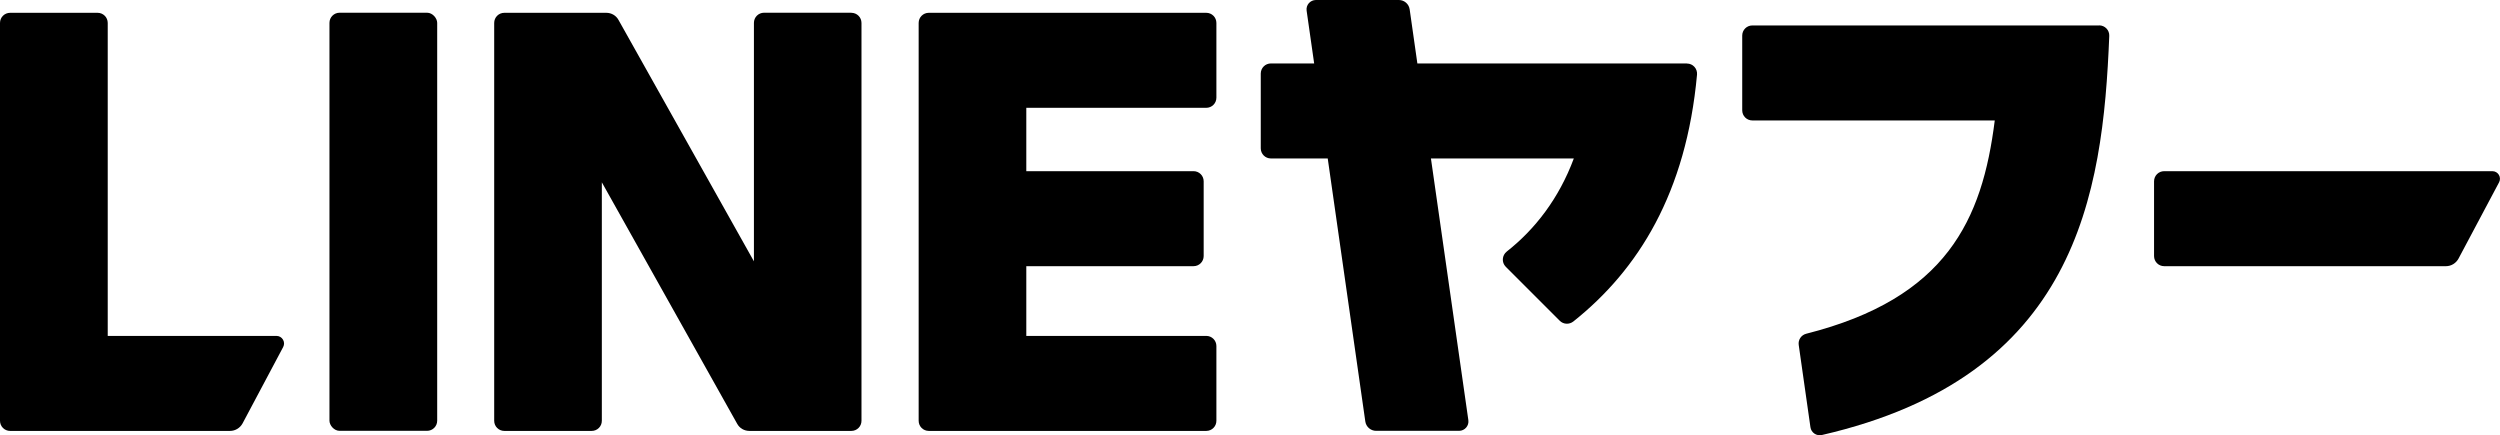 <?xml version="1.0" encoding="UTF-8"?>
<svg id="_レイヤー_2" data-name="レイヤー 2" xmlns="http://www.w3.org/2000/svg" viewBox="0 0 298.67 52">
  <defs>
    <style>
      .cls-1 {
        stroke-width: 0px;
      }
    </style>
  </defs>
  <g id="Design_Contents" data-name="Design, Contents">
    <g>
      <rect class="cls-1" x="39.36" y="1.52" width="12.87" height="49.95" rx="1.21" ry="1.21"/>
      <path class="cls-1" d="m101.72,1.52h-10.44c-.67,0-1.21.54-1.21,1.21v28.49L73.89,2.38c-.29-.53-.85-.85-1.45-.85h-12.19c-.67,0-1.21.54-1.21,1.21v47.53c0,.67.54,1.21,1.21,1.21h10.44c.67,0,1.21-.54,1.21-1.21v-28.49l16.17,28.85c.29.53.85.85,1.45.85h12.19c.67,0,1.21-.54,1.21-1.21V2.74c0-.67-.54-1.21-1.21-1.21Z"/>
      <path class="cls-1" d="m144.11,12.88c.67,0,1.21-.54,1.21-1.21V2.74c0-.67-.54-1.21-1.21-1.21h-33.15c-.67,0-1.21.54-1.21,1.21v47.53c0,.67.54,1.21,1.21,1.21h33.15c.67,0,1.21-.54,1.21-1.21v-8.93c0-.67-.54-1.21-1.21-1.21h-21.5v-8.33h19.98c.67,0,1.21-.54,1.21-1.21v-8.93c0-.67-.54-1.21-1.21-1.21h-19.98v-7.57h21.5Z"/>
      <path class="cls-1" d="m250.78,3.04h-1.77s-39.66,0-39.66,0c-.67,0-1.21.54-1.21,1.21v8.93c0,.67.54,1.21,1.21,1.21h28.96c-1.49,11.9-5.77,21.24-22.52,25.48-.6.15-.99.73-.9,1.34l1.4,9.83c.09.65.73,1.08,1.37.93,30.38-6.99,33.57-28.54,34.33-47.68.03-.69-.52-1.26-1.21-1.26Z"/>
      <path class="cls-1" d="m201.53,7.58h-32.2l-.92-6.46c-.09-.64-.64-1.12-1.29-1.12h-9.91c-.68,0-1.21.6-1.11,1.28l.9,6.3h-5.17c-.67,0-1.21.54-1.21,1.21v8.93c0,.67.54,1.21,1.21,1.21h6.79l4.49,31.42c.09.64.64,1.12,1.29,1.12h9.91c.68,0,1.21-.6,1.11-1.28l-4.47-31.26h17.07c-1.78,4.79-4.64,8.47-8.01,11.12-.57.45-.64,1.3-.12,1.82l6.45,6.45c.44.44,1.13.47,1.62.09,7.78-6.19,13.49-15.38,14.78-29.5.06-.71-.49-1.32-1.21-1.32Z"/>
      <path class="cls-1" d="m33.03,40.13H12.87V2.74c0-.67-.54-1.21-1.21-1.21H1.21c-.67,0-1.21.54-1.21,1.21v47.53c0,.67.54,1.21,1.21,1.21h26.27c.63,0,1.2-.35,1.5-.9l4.85-9.12c.32-.6-.12-1.33-.8-1.33Z"/>
      <path class="cls-1" d="m257.34,21.66v8.93c0,.67.54,1.21,1.21,1.21h33.66c.63,0,1.2-.35,1.5-.9l4.85-9.12c.32-.6-.12-1.33-.8-1.33h-39.21c-.67,0-1.21.54-1.21,1.21Z"/>
    </g>
  </g>
</svg>